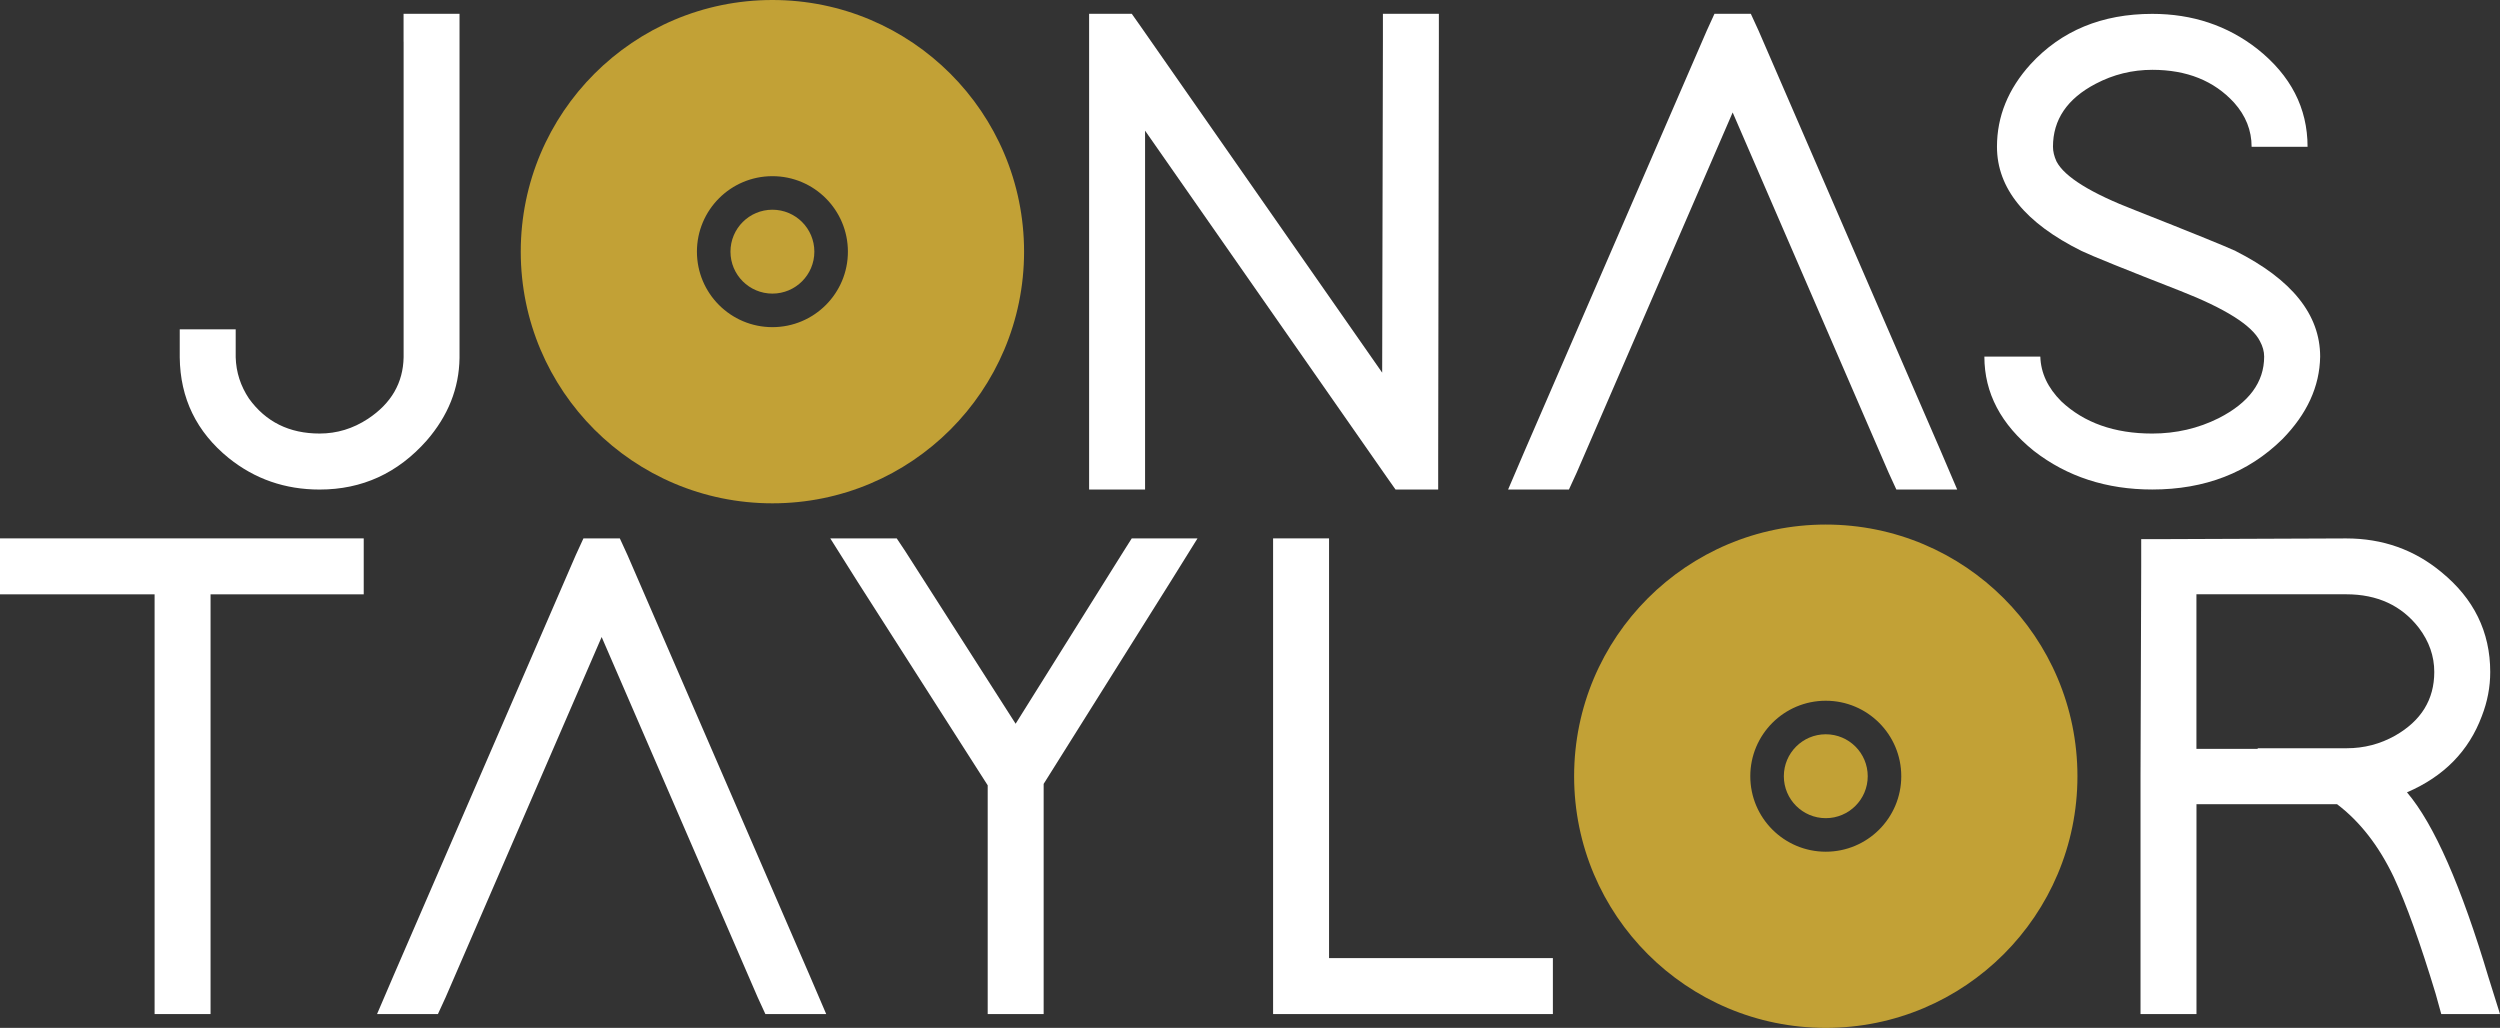 <?xml version="1.0" encoding="UTF-8"?><svg id="Calque_1" xmlns="http://www.w3.org/2000/svg" viewBox="0 0 512 210.51"><rect x="0" y="0" width="512" height="210.51" fill="#333333" stroke="none"/><defs><style>.cls-1{fill:#c2a136;}.cls-2{fill:#fff;}</style></defs><path class="cls-2" d="M68.76,110.26h5.73v11.46h-31.37v85.96h-11.46v-85.96H0v-11.46h68.76Z"/><path class="cls-2" d="M89.68,207.68h-12.46l3.44-8.02,37.25-85.96,1.58-3.44h7.45l1.58,3.44,37.25,85.96,3.44,8.02h-12.46l-1.58-3.44-31.95-73.78-31.95,73.78-1.58,3.44Z"/><path class="cls-2" d="M213.74,201.95v5.73h-11.46v-46.85l-26.65-41.69-5.59-8.88h13.61l1.72,2.58,22.63,35.38,22.06-35.24,1.72-2.72h13.47l-5.44,8.74-26.07,41.54v41.4Z"/><path class="cls-2" d="M260.73,110.26h11.46v85.96h45.84v11.46h-57.3v-97.42Z"/><path class="cls-2" d="M509.71,200.37l2.29,7.31h-12.03l-1.15-4.16c-3.15-10.41-6.02-18.38-8.59-23.92-3.06-6.4-6.93-11.36-11.6-14.9h-28.79v42.98h-11.46v-48.71l.14-42.83v-5.73h5.73l36.24-.14c7.45,0,13.94,2.29,19.48,6.88,6.68,5.44,10.03,12.27,10.03,20.48,0,3.06-.57,6.07-1.72,9.03-2.67,7.16-7.78,12.37-15.33,15.61,5.54,6.5,11.12,19.2,16.76,38.11ZM462.29,153.24h18.34c3.53,0,6.83-.86,9.89-2.58,5.35-3.05,8.02-7.4,8.02-13.04,0-3.24-1.05-6.25-3.15-9.03-3.54-4.58-8.5-6.88-14.9-6.88h-30.66v31.66h12.61l-.14-.14Z"/><path class="cls-1" d="M373.92,107.43c-28.46,0-51.54,23.07-51.54,51.54s23.07,51.54,51.54,51.54,51.54-23.07,51.54-51.54-23.07-51.54-51.54-51.54ZM373.92,174.43c-8.54,0-15.46-6.92-15.46-15.46s6.92-15.46,15.46-15.46,15.46,6.92,15.46,15.46-6.92,15.46-15.46,15.46Z"/><circle class="cls-1" cx="373.92" cy="158.97" r="8.59"/><path class="cls-2" d="M82.66,8.56v64.61c-.1,5.25-2.53,9.45-7.31,12.61-3.06,2.01-6.35,3.01-9.89,3.01-6.21,0-11.03-2.39-14.47-7.16-1.72-2.58-2.63-5.39-2.72-8.45v-5.73h-11.46v5.73c.09,8.41,3.44,15.28,10.03,20.63,5.35,4.3,11.55,6.45,18.62,6.45,8.69,0,16-3.34,21.92-10.03,4.39-5.06,6.64-10.69,6.73-16.9V2.83h-11.46v5.73Z"/><polygon class="cls-2" points="283.22 8.56 283.07 76.32 233.51 5.27 231.79 2.83 223.05 2.83 223.05 8.56 223.05 94.52 223.05 100.25 234.51 100.25 234.51 94.52 234.51 26.76 284.08 97.81 285.8 100.25 294.54 100.25 294.54 94.52 294.68 8.56 294.68 2.83 283.22 2.83 283.22 8.56"/><polygon class="cls-2" points="360.15 6.27 358.57 2.83 351.12 2.83 349.55 6.27 312.3 92.22 308.86 100.25 321.32 100.25 322.9 96.81 354.85 23.03 386.79 96.81 388.37 100.25 400.83 100.25 397.4 92.22 360.15 6.27"/><path class="cls-2" d="M457.85,51.4c-2.29-1.05-9.12-3.82-20.49-8.31-9.17-3.53-14.56-6.88-16.19-10.03-.48-1.05-.72-2.05-.72-3.01,0-5.54,2.91-9.84,8.74-12.89,3.63-1.91,7.5-2.86,11.6-2.86,7.07,0,12.65,2.24,16.76,6.73,2.39,2.68,3.58,5.68,3.58,9.03h11.46c0-7.93-3.44-14.61-10.31-20.06-6.11-4.77-13.28-7.16-21.49-7.16-10.31,0-18.62,3.44-24.93,10.31-4.59,5.06-6.88,10.7-6.88,16.9,0,8.5,5.78,15.62,17.33,21.35,2.2,1.05,8.93,3.77,20.2,8.17,9.26,3.63,14.71,7.07,16.33,10.31.57,1.05.86,2.1.86,3.15,0,5.25-3.11,9.45-9.31,12.61-4.2,2.1-8.74,3.15-13.61,3.15-7.73,0-13.95-2.2-18.62-6.59-2.77-2.77-4.2-5.82-4.3-9.17h-11.46c0,7.45,3.39,13.9,10.17,19.34,6.78,5.25,14.85,7.88,24.21,7.88,10.79,0,19.67-3.44,26.65-10.31,5.06-5.16,7.64-10.79,7.74-16.9,0-8.6-5.78-15.81-17.33-21.63Z"/><path class="cls-1" d="M158.19,0c-28.46,0-51.54,23.07-51.54,51.54s23.07,51.54,51.54,51.54,51.54-23.07,51.54-51.54S186.66,0,158.19,0ZM158.19,67c-8.54,0-15.46-6.92-15.46-15.46s6.92-15.46,15.46-15.46,15.46,6.92,15.46,15.46-6.92,15.46-15.46,15.46Z"/><circle class="cls-1" cx="158.19" cy="51.54" r="8.59"/></svg>